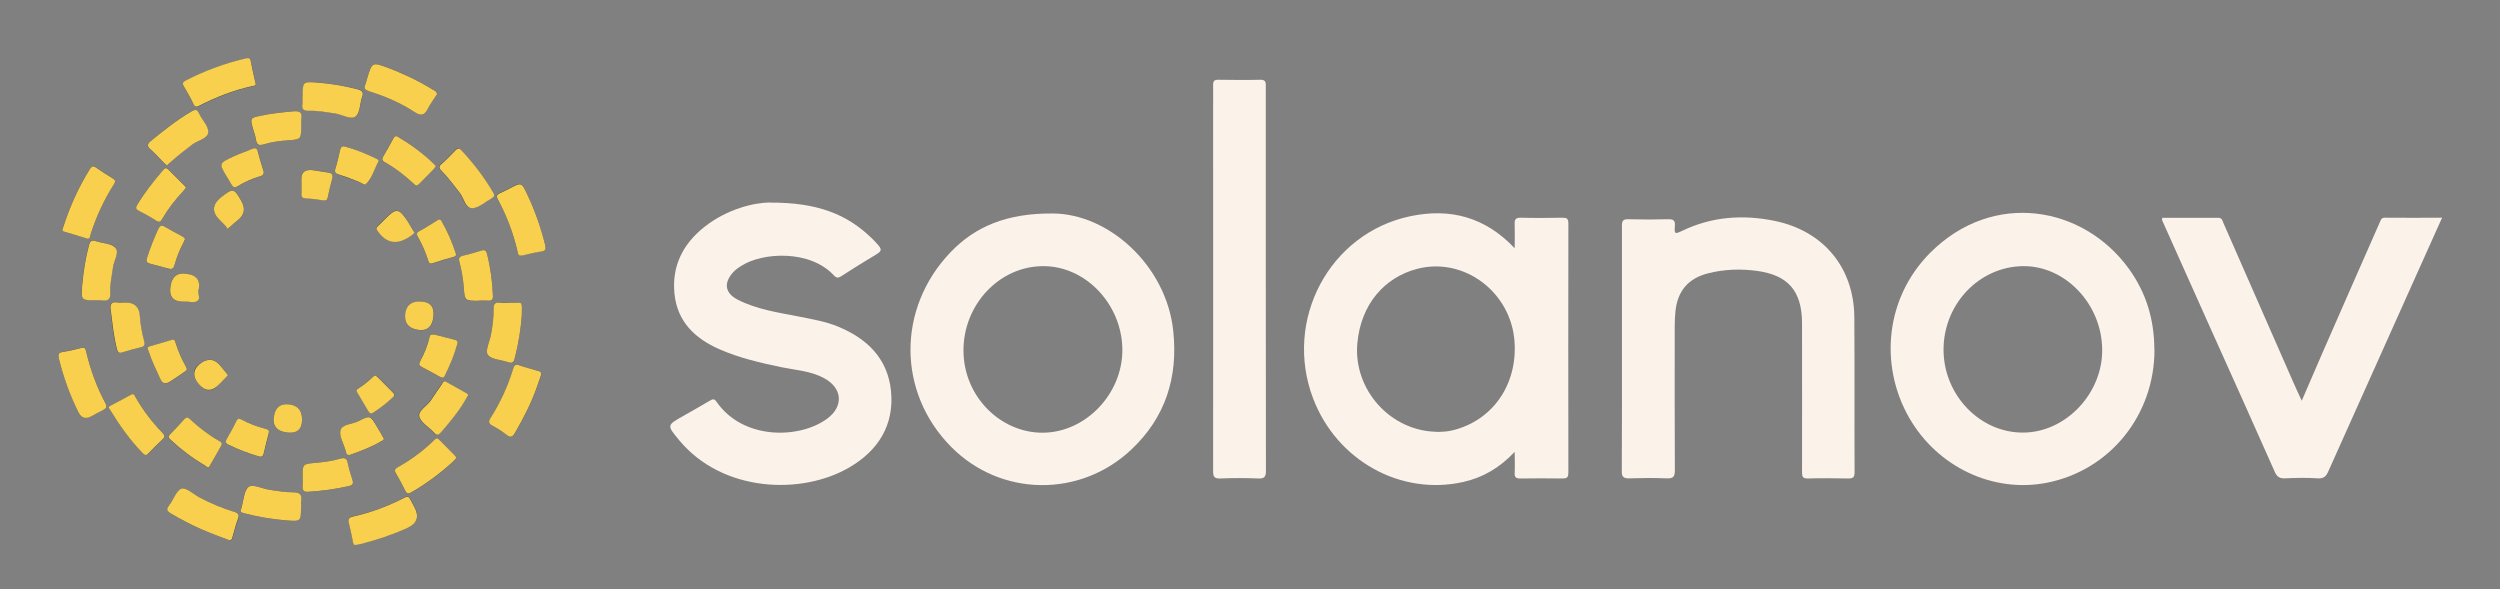 <?xml version="1.0" encoding="UTF-8"?>
<svg id="Calque_1" data-name="Calque 1" xmlns="http://www.w3.org/2000/svg" viewBox="0 0 195.57 46.11">
  <rect x="0" y="0" width="195.57" height="46.11" fill="#808080" stroke="none"/>
  <defs>
    <style>
      .cls-1 {
        fill: #f9d04e;
      }

      .cls-2 {
        fill: #283547;
      }

      .cls-3 {
        fill: #fbf2ea;
      }
    </style>
  </defs>
  <path class="cls-2" d="M6.84,18.67c.21.01.2-.2.24-.32.44-1.39,1.05-2.7,1.83-3.94.17-.28.06-.36-.13-.49-.41-.26-.82-.51-1.22-.79-.24-.17-.37-.17-.54.1-.88,1.42-1.56,2.94-2.07,4.52-.04.12-.15.28.04.35.6.2,1.22.37,1.85.56ZM6.41,27.2c-.49.11-.98.24-1.47.32-.38.06-.41.21-.33.54.36,1.45.87,2.85,1.53,4.19.22.45.56.55,1.02.3.31-.17.61-.34.92-.49.26-.13.31-.25.16-.54-.68-1.27-1.17-2.61-1.5-4.02-.04-.18-.08-.35-.33-.31ZM42.33,29.33c.04-.31-.17-.29-.29-.33-.46-.15-.94-.24-1.39-.42-.35-.13-.43.03-.51.31-.4,1.34-.99,2.6-1.74,3.78-.18.29-.21.46.13.63.37.2.74.43,1.07.69.32.26.49.22.7-.13.67-1.16,1.28-2.34,1.72-3.61.12-.33.23-.66.32-.92ZM40.8,19.98c.52-.12,1.01-.26,1.5-.32.4-.04.42-.22.33-.54-.34-1.36-.8-2.67-1.4-3.94-.46-.95-.46-.95-1.4-.44-.24.13-.48.24-.72.35-.21.1-.33.19-.18.47.71,1.3,1.22,2.67,1.55,4.11.04.19.11.34.31.29h0ZM27.82,42.62c.18-.03.29-.05.41-.08,1.26-.31,2.49-.73,3.67-1.27.74-.34.92-.88.53-1.62-.1-.19-.21-.37-.3-.56-.11-.22-.21-.31-.49-.17-1.27.67-2.61,1.17-4.02,1.47-.26.06-.42.15-.33.46.12.49.21.98.32,1.47.03.15.05.33.22.28h0ZM17.93,42.26c.25.04.25-.15.29-.29.14-.46.26-.94.42-1.39.12-.33,0-.44-.29-.53-.95-.29-1.86-.67-2.73-1.13-.47-.25-1.05-.79-1.4-.68-.42.14-.63.87-.97,1.31-.27.34-.13.47.17.65.77.46,1.55.88,2.37,1.22.71.3,1.44.56,2.16.85h0ZM20,6.55c-.15-.67-.28-1.22-.38-1.77-.05-.26-.21-.24-.38-.19-1.65.38-3.22.95-4.72,1.74-.22.11-.26.21-.13.44.27.45.52.9.75,1.38.12.24.23.26.44.15,1.3-.68,2.67-1.21,4.11-1.53.17-.04.37-.06.32-.2h0ZM34.19,7.37c-.02-.24-.22-.28-.36-.37-1.1-.69-2.28-1.25-3.5-1.7-1.21-.45-1.22-.44-1.6.81-.05.17-.08.34-.15.5-.12.31-.01.44.29.53,1.24.38,2.45.89,3.53,1.61.54.35.8.28,1.08-.26.2-.4.47-.76.71-1.12h0ZM23.68,7.53c0,.19.03.39,0,.58-.06.44.11.56.54.55.68-.03,1.35.11,2.03.21.54.08,1.2.52,1.59.23.35-.26.31-1.01.51-1.53.14-.39,0-.5-.35-.59-1.04-.26-2.09-.44-3.15-.53-1.14-.09-1.15-.07-1.15,1.07h-.01ZM38.64,15.23s-.04-.09-.07-.14c-.7-1.22-1.54-2.33-2.51-3.35-.19-.2-.3-.16-.47.02-.35.37-.7.74-1.08,1.06-.26.22-.17.35.01.54.53.54.98,1.15,1.44,1.75.32.41.42,1.19.94,1.17.5,0,.99-.48,1.49-.75.05-.03.1-.06.14-.1.07-.05.11-.11.08-.21h.02ZM13.05,12.94c.12-.1.22-.19.31-.28.53-.48,1.1-.92,1.67-1.35.43-.33,1.22-.46,1.25-.96.03-.47-.47-.98-.72-1.48-.14-.28-.25-.34-.56-.17-1.17.67-2.19,1.52-3.24,2.35-.23.19-.28.37-.02.61.36.32.69.69,1.03,1.03.08.08.17.15.27.25h.01ZM10.35,30.84c-.6.32-1.18.62-1.76.94-.12.06-.06.14,0,.24.75,1.23,1.58,2.4,2.58,3.44.17.18.29.19.47,0,.35-.37.71-.72,1.08-1.07.21-.19.19-.32,0-.52-.81-.85-1.52-1.76-2.1-2.78-.06-.1-.1-.27-.26-.24h0ZM23.55,39.66c0-.15-.02-.31,0-.46.09-.54-.14-.69-.67-.69-.6,0-1.19-.1-1.79-.19-.56-.08-1.32-.47-1.64-.24-.38.28-.4,1.07-.57,1.64,0,.02,0,.04-.01.06-.13.24-.04.31.21.37,1.09.28,2.19.47,3.31.56,1.13.09,1.14.08,1.15-1.05h0ZM35.71,35.81c-.06-.08-.11-.14-.16-.2-.4-.4-.79-.79-1.19-1.2-.15-.15-.24-.12-.38.01-.87.84-1.83,1.55-2.88,2.15-.21.12-.26.24-.13.46.26.45.51.91.74,1.38.12.24.24.24.46.12,1.2-.69,2.31-1.5,3.31-2.45.08-.08.15-.17.23-.26h0ZM40.82,24.67c.01-1.19.09-.95-.83-.99-.29,0-.58.01-.87,0-.37-.03-.53.07-.51.47.03.68-.08,1.35-.2,2.02-.1.54-.47,1.28-.25,1.58.27.38,1.04.38,1.58.58.3.1.44.06.52-.28.3-1.15.48-2.31.56-3.38ZM7.52,23.49c.13,0,.28-.01.4,0,.49.07.74-.05.7-.63-.04-.65.13-1.31.21-1.96.06-.52.52-1.15.19-1.52-.3-.35-.99-.34-1.51-.52-.33-.11-.46-.06-.56.31-.27,1.03-.44,2.08-.53,3.14-.1,1.16-.08,1.17,1.09,1.17h0ZM14.56,14.67c-.05-.07-.08-.12-.12-.16-.42-.42-.85-.85-1.28-1.28-.19-.19-.33-.01-.42.1-.72.86-1.43,1.73-2,2.7-.12.21-.13.32.12.44.47.23.93.49,1.37.78.27.18.35.07.48-.15.46-.79,1.01-1.51,1.65-2.18.08-.08.14-.17.21-.26ZM36.58,30.97c.02-.13-.05-.17-.12-.21-.52-.29-1.05-.58-1.57-.88-.22-.13-.27.06-.35.17-.29.41-.57.83-.85,1.25-.29.46-1.03.82-.92,1.28.12.48.76.83,1.15,1.26.21.22.33.23.53,0,.72-.81,1.41-1.65,1.95-2.6.06-.1.12-.2.15-.27h0ZM34.09,13c-.06-.08-.11-.14-.17-.19-.84-.81-1.78-1.5-2.78-2.09-.21-.13-.29-.06-.39.13-.24.46-.51.92-.77,1.37-.11.19-.14.33.1.46.85.47,1.62,1.06,2.32,1.74.16.15.24.12.37-.02.37-.39.76-.78,1.14-1.16.06-.06.11-.15.17-.24h0ZM37.43,23.53c.25,0,.51-.01.76,0,.28.02.38-.07.37-.36-.04-1.13-.19-2.24-.47-3.33-.07-.29-.21-.31-.46-.22-.46.15-.93.28-1.4.39-.29.07-.37.22-.29.5.19.65.29,1.32.34,2,.08,1.03.08,1.03,1.15,1.03h0ZM17.33,34.82c.03-.21-.1-.26-.19-.31-.83-.48-1.58-1.06-2.28-1.7-.19-.17-.32-.16-.48.02-.37.4-.73.8-1.11,1.19-.2.21-.03.3.1.42.81.76,1.69,1.42,2.65,1.98.1.06.25.23.35.08.35-.56.66-1.14.95-1.67h0ZM9.82,23.66c-.23,0-.47.03-.7,0-.43-.08-.53.19-.49.49.14,1.07.22,2.15.51,3.2.06.24.16.3.4.22.48-.15.96-.29,1.45-.4.33-.07.33-.24.26-.51-.17-.64-.28-1.29-.33-1.95-.05-.71-.42-1.06-1.12-1.05ZM23.67,37.33c0,.23.01.47,0,.7-.03.31.07.46.42.44,1.09-.05,2.16-.21,3.22-.45.31-.07.36-.21.26-.49-.14-.42-.28-.85-.36-1.29-.08-.38-.23-.47-.6-.36-.63.19-1.29.27-1.95.33-.99.09-.99.1-.99,1.12h0ZM23.56,9.86c0-.17-.03-.35,0-.53.08-.52-.11-.67-.63-.62-.85.08-1.7.16-2.53.34-.85.18-.85.19-.62,1.01.08.3.2.59.24.9.06.41.26.44.61.33.62-.18,1.25-.27,1.88-.31,1.05-.08,1.05-.08,1.04-1.12h0ZM14.47,18.71c-.04-.13-.17-.19-.29-.25-.42-.23-.86-.45-1.27-.7-.26-.16-.4-.12-.53.17-.33.74-.65,1.48-.88,2.26-.1.34.03.4.28.46.47.12.94.22,1.4.37.3.09.4-.02.48-.3.16-.58.38-1.13.66-1.67.05-.1.1-.21.15-.33h0ZM28.54,14.46s.09-.05.13-.1c.45-.49.6-1.14.92-1.7.08-.15-.12-.21-.24-.27-.74-.38-1.52-.68-2.33-.9-.23-.06-.37-.03-.42.23-.1.49-.22.99-.37,1.47-.09.31.04.39.29.48.51.17,1.02.37,1.53.56.16.06.31.15.48.24h0ZM13.5,26.58c-.61.18-1.21.35-1.8.53-.24.08-.11.24-.06.38.23.74.58,1.44.9,2.14.22.47.49.41.81.21.37-.23.72-.51,1.09-.74.18-.12.24-.2.12-.4-.34-.59-.62-1.2-.81-1.86-.04-.12-.06-.28-.24-.25h0ZM21.03,33.85c.08-.21-.13-.26-.31-.31-.62-.17-1.21-.39-1.78-.69-.2-.11-.33-.13-.45.12-.22.47-.49.92-.74,1.38-.11.2-.14.32.12.44.77.38,1.56.68,2.38.92.2.06.33.03.38-.2.13-.53.26-1.05.41-1.65h0ZM34.01,26.18c-.33-.07-.38.03-.42.19-.15.67-.41,1.29-.73,1.89-.12.22-.1.33.13.45.47.24.92.49,1.38.75.17.1.29.15.42-.08.4-.8.74-1.62.98-2.49.04-.16,0-.26-.17-.3-.58-.15-1.17-.3-1.6-.41h0ZM35.66,19.85c-.28-.89-.65-1.74-1.12-2.54-.13-.22-.25-.11-.38-.03-.45.27-.88.56-1.35.81-.24.13-.24.25-.12.45.34.59.62,1.21.81,1.86.06.2.16.26.38.19.51-.17,1.04-.31,1.56-.47.14-.04.27-.07.22-.26h0ZM20.62,13.37c-.13-.44-.3-.95-.43-1.48-.08-.32-.22-.35-.49-.23-.48.21-.97.37-1.45.59-1.13.53-1.12.54-.5,1.57.12.2.25.39.36.6.12.22.23.31.49.15.54-.33,1.13-.58,1.74-.78.17-.05.35-.1.29-.42h0ZM30.03,34.3c-.17-.29-.36-.61-.54-.93-.51-.87-.53-.89-1.42-.43-.49.25-1.28.24-1.42.71-.13.46.24,1.06.4,1.6.01.04.02.08.03.12.04.22.17.26.38.19.83-.28,1.63-.6,2.38-1.05.08-.04.19-.06.2-.21h0ZM32.43,18.21c-.18-.29-.33-.58-.51-.85-.74-1.12-.93-1.14-1.85-.2-.18.18-.35.36-.54.53-.12.12-.12.21-.02.34.67.98,1.5,1.14,2.5.48.08-.05.16-.11.24-.17.06-.04.11-.1.17-.15h.01ZM24.31,13.29c-.49,0-.73.23-.73.71,0,.37.01.74,0,1.1-.01.28.07.42.38.42.42.01.85.07,1.26.14.22.04.36.03.42-.24.1-.49.22-.98.35-1.46.08-.3-.03-.43-.31-.47-.46-.06-.92-.14-1.37-.21h0ZM14.45,23.6c.31-.04.72.14,1.01-.08.26-.21-.08-.6.08-.9,0-.02,0-.04.01-.06.09-.59-.15-.95-.73-1.1-.87-.21-.04,0-.06-.01-.84-.21-1.32.13-1.44.99-.11.77.23,1.16,1.01,1.16,1.17,0,.04,0,.11,0h0ZM23.63,32.82c0-.72-.35-1.12-1.04-1.19-.62-.06-.99.2-1.13.79-.21.87.15,1.34,1.06,1.42.74.07,1.11-.27,1.11-1.02ZM17.84,29.34c-.2-.24-.4-.47-.59-.72-.42-.53-.91-.62-1.47-.27-.71.44-.79.99-.26,1.65.53.67,1.07.69,1.61.07.16-.17.33-.33.49-.5.06-.07.13-.14.22-.24ZM32.84,23.59c-.68,0-1.06.32-1.13.95-.08.68.19,1.09.83,1.24.79.19,1.25-.13,1.37-.95.12-.82-.24-1.23-1.06-1.23ZM17.81,17.91c.1-.08.17-.13.24-.2.17-.15.34-.31.53-.46.56-.41.66-.93.31-1.53-.58-1.01-.64-1.03-1.57-.3-.72.56-.77,1.15-.13,1.78.17.17.33.33.49.5.05.05.08.12.14.21h0ZM29.37,29.36c-.06.03-.12.04-.15.08-.37.37-.78.69-1.22.97-.18.12-.08.22-.01.34.28.47.56.93.83,1.4.1.17.21.25.41.11.53-.36,1.04-.75,1.51-1.18.19-.17.12-.28-.03-.42-.37-.37-.74-.74-1.11-1.12-.07-.06-.15-.12-.22-.19h0Z"/>
  <path class="cls-3" d="M118.5,35.34c-1.19,1.26-2.51,2.03-4.06,2.37-4.89,1.08-9.86-1.69-11.71-6.52-2.35-6.14,1.27-12.96,7.61-14.28,3.08-.64,5.82.04,8.15,2.51,0-.71.02-1.29,0-1.88-.02-.36.06-.51.47-.51,1.09.03,2.18.02,3.26,0,.35,0,.47.07.47.45-.01,6.49-.01,12.98,0,19.46,0,.33-.04.49-.44.49-1.11-.02-2.22-.01-3.32,0-.32,0-.46-.08-.44-.43.03-.5,0-1.01,0-1.67h0ZM112.4,33.79c.32-.01.77-.01,1.2-.12,3.13-.74,5.11-3.54,4.88-6.93-.26-3.89-3.97-6.68-7.65-5.7-2.49.66-4.38,2.73-4.65,5.84-.31,3.58,2.56,6.84,6.22,6.9h0Z"/>
  <path class="cls-3" d="M168.54,27.36c0,5.12-3.48,9.42-8.39,10.4-4.24.84-8.59-1.23-10.8-5.08-2.35-4.11-1.87-9.38,1.65-12.91,4.92-4.92,11.99-3.66,15.54,1.26,1.35,1.87,1.99,3.97,1.99,6.33h0ZM164.45,27.34c-.03-3.55-2.88-6.55-6.18-6.52-3.45.03-6.26,2.99-6.23,6.59.03,3.53,2.88,6.47,6.26,6.43,3.31-.03,6.19-3.07,6.15-6.5h0Z"/>
  <path class="cls-3" d="M82.33,16.7c4.4,0,8.91,4.08,9.45,9.18.39,3.63-.61,6.78-3.28,9.29-4.01,3.78-10.22,3.7-14.09-.21-4.23-4.27-4.24-10.84-.06-15.22,1.93-2.02,4.4-3.06,7.97-3.04h0ZM87.8,27.34c-.03-3.53-2.87-6.53-6.19-6.52-3.42,0-6.24,2.99-6.24,6.59s2.9,6.46,6.21,6.44c3.35-.02,6.24-3.04,6.22-6.5h0Z"/>
  <path class="cls-3" d="M60.23,15.85c3.73-.02,6.06.92,8,2.82.03.03.05.06.08.08.81.85.8.83-.17,1.4-.78.47-1.55.95-2.32,1.45-.23.15-.37.17-.58-.05-1.87-2.03-5.57-1.81-7.2-.78-.25.15-.49.31-.69.53-.76.85-.64,1.63.37,2.15,1.49.76,3.13.99,4.75,1.31,1.04.21,2.1.38,3.09.79,2.28.94,3.88,2.5,4.14,5.02.27,2.67-.99,4.67-3.25,5.99-3.73,2.19-9.92,1.96-13.3-2.1-.99-1.2-1.01-1.18.3-1.92.69-.39,1.38-.78,2.07-1.19.22-.13.35-.19.54.09,2.05,2.96,6.41,2.92,8.61,1.34,1.35-.97,1.25-2.42-.21-3.2-1.03-.56-2.19-.62-3.31-.85-1.65-.34-3.29-.72-4.85-1.4-1.94-.85-3.33-2.17-3.54-4.38-.21-2.17.69-3.9,2.37-5.22,1.79-1.4,3.88-1.88,5.1-1.89h0Z"/>
  <path class="cls-3" d="M126.88,27.23c0-3.19,0-6.37,0-9.56,0-.4.09-.53.51-.52,1.03.03,2.06.03,3.09,0,.43-.01.58.09.54.54-.04.63,0,.64.59.36,2.31-1.11,4.74-1.28,7.22-.77,3.81.78,6.2,3.65,6.23,7.53.03,4.04,0,8.08.02,12.13,0,.39-.11.49-.49.49-1.05-.02-2.1-.03-3.15,0-.42.01-.47-.14-.47-.5.01-3.54,0-7.07,0-10.61v-1.11c-.03-2.45-1.09-3.69-3.53-4.02-1.28-.17-2.56-.13-3.82.19-1.54.39-2.38,1.37-2.55,2.94-.04.4-.06.81-.06,1.22,0,3.75-.01,7.5.01,11.25,0,.53-.15.65-.65.63-.97-.04-1.94-.03-2.92,0-.45.01-.59-.12-.58-.58.02-3.2.01-6.41.01-9.62h0Z"/>
  <path class="cls-3" d="M169.14,17.04h4.4c.3,0,.32.24.4.42,1.81,4.11,3.61,8.24,5.42,12.35.21.49.44.97.7,1.54.58-1.35,1.12-2.6,1.67-3.86,1.47-3.37,2.96-6.74,4.44-10.11.08-.17.11-.35.38-.35,1.47.02,2.95,0,4.49,0-.74,1.64-1.44,3.22-2.16,4.81-2.24,5.01-4.49,10-6.73,15.01-.17.39-.35.61-.85.57-.85-.06-1.71-.04-2.56,0-.4.01-.61-.11-.78-.49-1.69-3.81-3.4-7.61-5.11-11.41-1.21-2.7-2.42-5.41-3.63-8.11-.04-.1-.13-.2-.07-.37h0Z"/>
  <path class="cls-3" d="M99.02,21.9c0,4.97,0,9.95.01,14.92,0,.48-.11.63-.6.61-.99-.04-1.98-.04-2.97,0-.49.02-.56-.16-.56-.59.01-9.44,0-18.89,0-28.33,0-.62.01-1.24,0-1.87,0-.31.1-.4.4-.4,1.09.01,2.18.03,3.26,0,.49-.02.46.23.46.56v15.1h0Z"/>
  <path class="cls-1" d="M6.84,18.67c-.63-.19-1.24-.37-1.85-.56-.19-.06-.08-.23-.04-.35.51-1.59,1.19-3.1,2.07-4.52.17-.28.3-.27.54-.1.4.28.81.54,1.22.79.2.13.31.21.13.49-.78,1.23-1.39,2.54-1.83,3.94-.04.13-.03.33-.24.32Z"/>
  <path class="cls-1" d="M6.41,27.2c.25-.04.29.13.33.31.33,1.4.82,2.75,1.5,4.02.15.28.09.41-.16.54-.31.15-.62.33-.92.49-.45.25-.79.15-1.02-.3-.67-1.34-1.17-2.74-1.53-4.19-.08-.34-.05-.49.33-.54.5-.08.99-.21,1.47-.32Z"/>
  <path class="cls-1" d="M42.33,29.33c-.09.26-.21.6-.32.92-.44,1.27-1.05,2.45-1.72,3.61-.21.36-.38.39-.7.13-.33-.26-.7-.49-1.07-.69-.33-.18-.31-.35-.13-.63.75-1.18,1.33-2.44,1.74-3.78.08-.28.17-.44.51-.31.45.17.93.27,1.39.42.13.04.34.03.29.33Z"/>
  <path class="cls-1" d="M40.8,19.98c-.21.06-.28-.1-.31-.29-.33-1.44-.85-2.81-1.55-4.11-.15-.28-.03-.37.18-.47.24-.12.49-.22.72-.35.94-.51.95-.51,1.4.44.6,1.26,1.06,2.58,1.4,3.94.08.32.06.49-.33.54-.49.06-.98.21-1.5.32h0Z"/>
  <path class="cls-1" d="M27.82,42.62c-.17.05-.19-.12-.22-.28-.1-.49-.2-.99-.32-1.47-.08-.31.08-.4.33-.46,1.4-.31,2.74-.81,4.02-1.47.28-.15.38-.06.49.17.1.19.2.38.3.56.39.73.22,1.27-.53,1.62-1.18.54-2.41.95-3.67,1.27-.12.03-.23.04-.41.08h0Z"/>
  <path class="cls-1" d="M17.93,42.26c-.72-.28-1.45-.54-2.16-.85-.82-.35-1.6-.77-2.37-1.22-.3-.18-.44-.31-.17-.65.35-.44.56-1.17.97-1.31.35-.12.93.42,1.4.68.88.46,1.79.85,2.73,1.13.29.09.42.21.29.53-.17.46-.28.92-.42,1.39-.04.14-.04.33-.29.29h0Z"/>
  <path class="cls-1" d="M20,6.55c.05.15-.16.17-.32.2-1.44.32-2.8.85-4.11,1.53-.21.11-.33.09-.44-.15-.22-.47-.48-.93-.75-1.38-.13-.22-.08-.33.13-.44,1.5-.78,3.08-1.36,4.72-1.74.18-.04.33-.06.38.19.1.55.23,1.1.38,1.77h0Z"/>
  <path class="cls-1" d="M34.19,7.37c-.23.37-.51.72-.71,1.12-.27.54-.54.62-1.08.26-1.09-.72-2.29-1.22-3.53-1.61-.31-.1-.42-.22-.29-.53.06-.16.1-.33.15-.5.38-1.25.39-1.26,1.6-.81,1.22.46,2.39,1.01,3.5,1.7.13.08.33.13.36.37h0Z"/>
  <path class="cls-1" d="M23.68,7.53c0-1.14.01-1.16,1.15-1.07,1.06.08,2.12.26,3.15.53.35.09.49.21.35.59-.19.51-.15,1.26-.51,1.53-.38.29-1.04-.15-1.59-.23-.67-.1-1.35-.23-2.03-.21-.44.01-.61-.11-.54-.55.03-.19,0-.39,0-.58h.01Z"/>
  <path class="cls-1" d="M38.64,15.23c.03.1-.01.17-.08.21-.04.03-.1.07-.14.1-.49.27-.99.74-1.49.75-.53,0-.63-.77-.94-1.17-.47-.6-.91-1.21-1.44-1.75-.19-.19-.27-.33-.01-.54.38-.33.73-.7,1.08-1.06.17-.17.28-.21.47-.02.96,1.03,1.81,2.13,2.51,3.35.03.05.05.1.07.14h-.02Z"/>
  <path class="cls-1" d="M13.05,12.94c-.11-.1-.19-.17-.27-.25-.34-.35-.67-.71-1.03-1.03-.26-.23-.21-.42.02-.61,1.04-.83,2.07-1.68,3.24-2.35.31-.17.42-.12.56.17.24.51.76,1.01.72,1.48-.03.5-.82.63-1.25.96-.57.44-1.14.87-1.67,1.35-.1.09-.2.17-.31.28h-.01Z"/>
  <path class="cls-1" d="M10.35,30.84c.16-.03.2.13.26.24.58,1.02,1.29,1.94,2.1,2.78.19.2.21.33,0,.52-.37.34-.73.7-1.08,1.07-.17.19-.29.19-.47,0-1.01-1.04-1.83-2.21-2.58-3.44-.06-.09-.12-.17,0-.24.58-.31,1.16-.62,1.76-.94h0Z"/>
  <path class="cls-1" d="M23.55,39.66c-.01,1.13-.01,1.14-1.15,1.05-1.12-.09-2.22-.28-3.31-.56-.25-.06-.35-.13-.21-.37,0-.02,0-.04.01-.06.17-.57.19-1.36.57-1.64.32-.23,1.07.16,1.64.24.6.09,1.19.19,1.79.19.53,0,.76.15.67.69-.03.15,0,.31,0,.46h0Z"/>
  <path class="cls-1" d="M35.71,35.81c-.08.09-.15.19-.23.26-1.01.95-2.12,1.76-3.31,2.45-.21.12-.33.13-.46-.12-.23-.47-.48-.93-.74-1.38-.13-.22-.08-.34.13-.46,1.05-.59,2.02-1.3,2.88-2.15.14-.13.23-.17.38-.01.39.4.79.8,1.19,1.2.05.05.1.12.16.2h0Z"/>
  <path class="cls-1" d="M40.82,24.67c-.08,1.07-.26,2.24-.56,3.38-.09.34-.22.38-.52.28-.54-.19-1.31-.2-1.58-.58-.22-.31.15-1.04.25-1.58.12-.67.22-1.34.2-2.02-.01-.4.15-.51.51-.47.29.03.58,0,.87,0,.92.03.85-.21.83.99Z"/>
  <path class="cls-1" d="M7.52,23.49c-1.17,0-1.19,0-1.09-1.17.09-1.06.26-2.11.53-3.14.1-.37.24-.42.56-.31.51.17,1.2.17,1.51.52.33.37-.13.99-.19,1.52-.08.65-.25,1.31-.21,1.96.04.58-.21.7-.7.63-.13-.02-.27,0-.4,0h0Z"/>
  <path class="cls-1" d="M14.56,14.67c-.07.08-.13.18-.21.26-.63.67-1.19,1.39-1.65,2.18-.13.22-.21.32-.48.15-.44-.29-.9-.54-1.37-.78-.24-.12-.24-.24-.12-.44.57-.97,1.28-1.85,2-2.7.1-.11.22-.29.42-.1.42.42.85.85,1.28,1.28.04.04.07.09.12.16Z"/>
  <path class="cls-1" d="M36.58,30.97c-.04.06-.1.17-.15.27-.54.95-1.24,1.78-1.95,2.6-.21.23-.33.22-.53,0-.39-.43-1.04-.78-1.15-1.26-.11-.46.63-.82.92-1.28.28-.42.56-.84.85-1.25.08-.12.12-.31.35-.17.52.3,1.04.59,1.57.88.06.04.14.08.12.21h0Z"/>
  <path class="cls-1" d="M34.09,13c-.06.09-.11.17-.17.24-.38.39-.76.77-1.14,1.16-.13.13-.22.17-.37.02-.71-.67-1.47-1.26-2.32-1.74-.24-.13-.21-.27-.1-.46.26-.45.53-.9.77-1.37.1-.19.19-.26.39-.13,1.01.6,1.94,1.28,2.78,2.09.05.05.1.12.17.19h0Z"/>
  <path class="cls-1" d="M37.43,23.53c-1.06,0-1.07,0-1.15-1.03-.05-.68-.16-1.35-.34-2-.08-.28-.01-.43.29-.5.47-.11.94-.24,1.4-.39.25-.08.38-.06.46.22.28,1.1.43,2.2.47,3.33.01.29-.09.38-.37.36-.25-.02-.51,0-.76,0h0Z"/>
  <path class="cls-1" d="M17.33,34.82c-.3.53-.61,1.11-.95,1.67-.1.16-.24-.01-.35-.08-.96-.56-1.84-1.22-2.65-1.98-.13-.12-.29-.21-.1-.42.38-.39.74-.79,1.11-1.19.16-.18.29-.2.48-.02.7.65,1.45,1.23,2.28,1.7.1.06.22.1.19.31h0Z"/>
  <path class="cls-1" d="M9.82,23.66c.7,0,1.07.35,1.12,1.05.04.66.16,1.31.33,1.95.07.26.07.44-.26.51-.49.11-.97.25-1.45.4-.24.08-.34.01-.4-.22-.28-1.05-.37-2.13-.51-3.2-.04-.3.06-.57.49-.49.22.04.46,0,.7,0Z"/>
  <path class="cls-1" d="M23.67,37.33c0-1.03,0-1.03.99-1.12.66-.06,1.31-.14,1.95-.33.37-.11.53-.01.6.36.09.44.22.87.36,1.29.09.28.04.42-.26.49-1.06.24-2.13.39-3.22.45-.35.02-.44-.12-.42-.44.02-.23,0-.47,0-.7h0Z"/>
  <path class="cls-1" d="M23.56,9.86c0,1.04,0,1.04-1.04,1.12-.64.04-1.28.13-1.88.31-.35.1-.54.08-.61-.33-.04-.3-.16-.6-.24-.9-.23-.82-.23-.83.62-1.01.83-.18,1.68-.26,2.53-.34.53-.05.72.1.63.62-.03.17,0,.35,0,.53h0Z"/>
  <path class="cls-1" d="M14.47,18.71c-.06.12-.1.23-.15.33-.28.53-.5,1.09-.66,1.67-.08.28-.18.39-.48.3-.46-.14-.94-.24-1.4-.37-.24-.06-.38-.12-.28-.46.24-.78.55-1.53.88-2.26.13-.28.26-.33.53-.17.41.25.85.47,1.27.7.12.06.24.12.29.25h0Z"/>
  <path class="cls-1" d="M28.54,14.46c-.17-.08-.32-.17-.48-.24-.51-.2-1.01-.4-1.53-.56-.26-.08-.39-.17-.29-.48.15-.48.26-.97.37-1.47.06-.26.19-.29.42-.23.81.22,1.58.53,2.33.9.12.06.32.12.24.27-.31.56-.47,1.22-.92,1.7-.04.04-.09.06-.13.1h0Z"/>
  <path class="cls-1" d="M13.5,26.58c.18-.03.2.13.24.25.2.65.47,1.27.81,1.86.12.21.06.29-.12.4-.37.24-.72.51-1.09.74-.33.2-.6.26-.81-.21-.32-.71-.67-1.4-.9-2.14-.04-.13-.18-.3.06-.38.59-.18,1.19-.35,1.8-.53h0Z"/>
  <path class="cls-1" d="M21.03,33.85c-.15.6-.29,1.12-.41,1.65-.06.23-.19.26-.38.2-.82-.24-1.61-.54-2.38-.92-.25-.12-.22-.25-.12-.44.26-.46.52-.91.74-1.38.12-.26.25-.22.45-.12.56.3,1.16.53,1.78.69.19.05.4.11.31.31h0Z"/>
  <path class="cls-1" d="M34.01,26.18c.43.11,1.01.26,1.6.41.17.04.21.15.17.3-.24.87-.58,1.69-.98,2.49-.12.24-.24.17-.42.08-.46-.26-.91-.51-1.38-.75-.23-.12-.25-.23-.13-.45.32-.6.58-1.22.73-1.89.04-.16.08-.25.42-.19h0Z"/>
  <path class="cls-1" d="M35.66,19.85c.05.19-.08.22-.22.26-.52.15-1.04.29-1.56.47-.22.08-.32.02-.38-.19-.2-.65-.47-1.27-.81-1.86-.12-.21-.12-.32.12-.45.46-.24.9-.54,1.35-.81.13-.08.26-.19.38.03.47.81.84,1.66,1.12,2.54h0Z"/>
  <path class="cls-1" d="M20.62,13.37c.06.32-.12.37-.29.42-.61.19-1.2.44-1.74.78-.26.16-.37.06-.49-.15-.11-.21-.24-.4-.36-.6-.62-1.03-.63-1.04.5-1.57.47-.22.97-.38,1.45-.59.28-.12.42-.09.49.23.13.53.3,1.04.43,1.48h0Z"/>
  <path class="cls-1" d="M30.03,34.3c0,.15-.13.17-.2.21-.75.45-1.56.76-2.38,1.05-.21.07-.33.04-.38-.19,0-.04-.01-.08-.03-.12-.15-.54-.53-1.14-.4-1.6.14-.48.94-.46,1.42-.71.89-.46.9-.44,1.42.43.19.31.37.63.54.93h0Z"/>
  <path class="cls-1" d="M32.43,18.21c-.06.06-.12.11-.17.15-.08.06-.16.11-.24.17-1,.66-1.83.5-2.5-.48-.1-.14-.11-.22.02-.34.19-.17.36-.35.54-.53.92-.94,1.11-.93,1.85.2.17.27.33.54.51.85h-.01Z"/>
  <path class="cls-1" d="M24.31,13.29c.46.07.92.14,1.37.21.29.04.39.17.31.47-.13.48-.25.97-.35,1.46-.05.26-.19.28-.42.24-.42-.07-.84-.13-1.26-.14-.31,0-.4-.14-.38-.42.01-.37,0-.74,0-1.1,0-.49.24-.72.73-.71h0Z"/>
  <path class="cls-1" d="M14.45,23.6h-.11c-.78,0-1.12-.39-1.01-1.16.12-.86.6-1.19,1.44-.99,1.26.3.04.01.06.01.58.14.82.51.73,1.1-.13.88,0,.04-.01.06-.15.29.18.69-.08.9-.29.23-.71.04-1.01.08h0Z"/>
  <path class="cls-1" d="M23.63,32.82c0,.75-.37,1.09-1.11,1.02-.91-.09-1.26-.56-1.06-1.42.14-.59.51-.85,1.13-.79.69.07,1.04.47,1.04,1.19Z"/>
  <path class="cls-1" d="M17.84,29.34c-.09.1-.15.17-.22.24-.16.17-.33.33-.49.5-.57.58-1.1.55-1.61-.07-.5-.62-.42-1.18.26-1.65.56-.35,1.05-.26,1.47.27.19.24.39.47.59.72Z"/>
  <path class="cls-1" d="M32.84,23.59c.82,0,1.17.41,1.06,1.23s-.57,1.14-1.37.95c-.63-.15-.91-.57-.83-1.24.08-.63.46-.95,1.13-.95Z"/>
  <path class="cls-1" d="M17.81,17.91c-.06-.09-.1-.15-.14-.21-.16-.17-.33-.33-.49-.5-.63-.62-.58-1.22.13-1.78.93-.72.99-.71,1.57.3.35.61.24,1.12-.31,1.53-.19.14-.35.3-.53.46-.07.06-.14.12-.24.2h0Z"/>
  <path class="cls-1" d="M29.37,29.36c.08.07.15.12.22.19.37.37.74.74,1.11,1.12.14.14.22.24.03.42-.47.44-.98.83-1.51,1.18-.21.14-.31.06-.41-.11-.28-.47-.56-.93-.83-1.4-.07-.12-.16-.22.01-.34.44-.28.85-.6,1.22-.97.04-.04.1-.05.15-.08h0Z"/>
</svg>